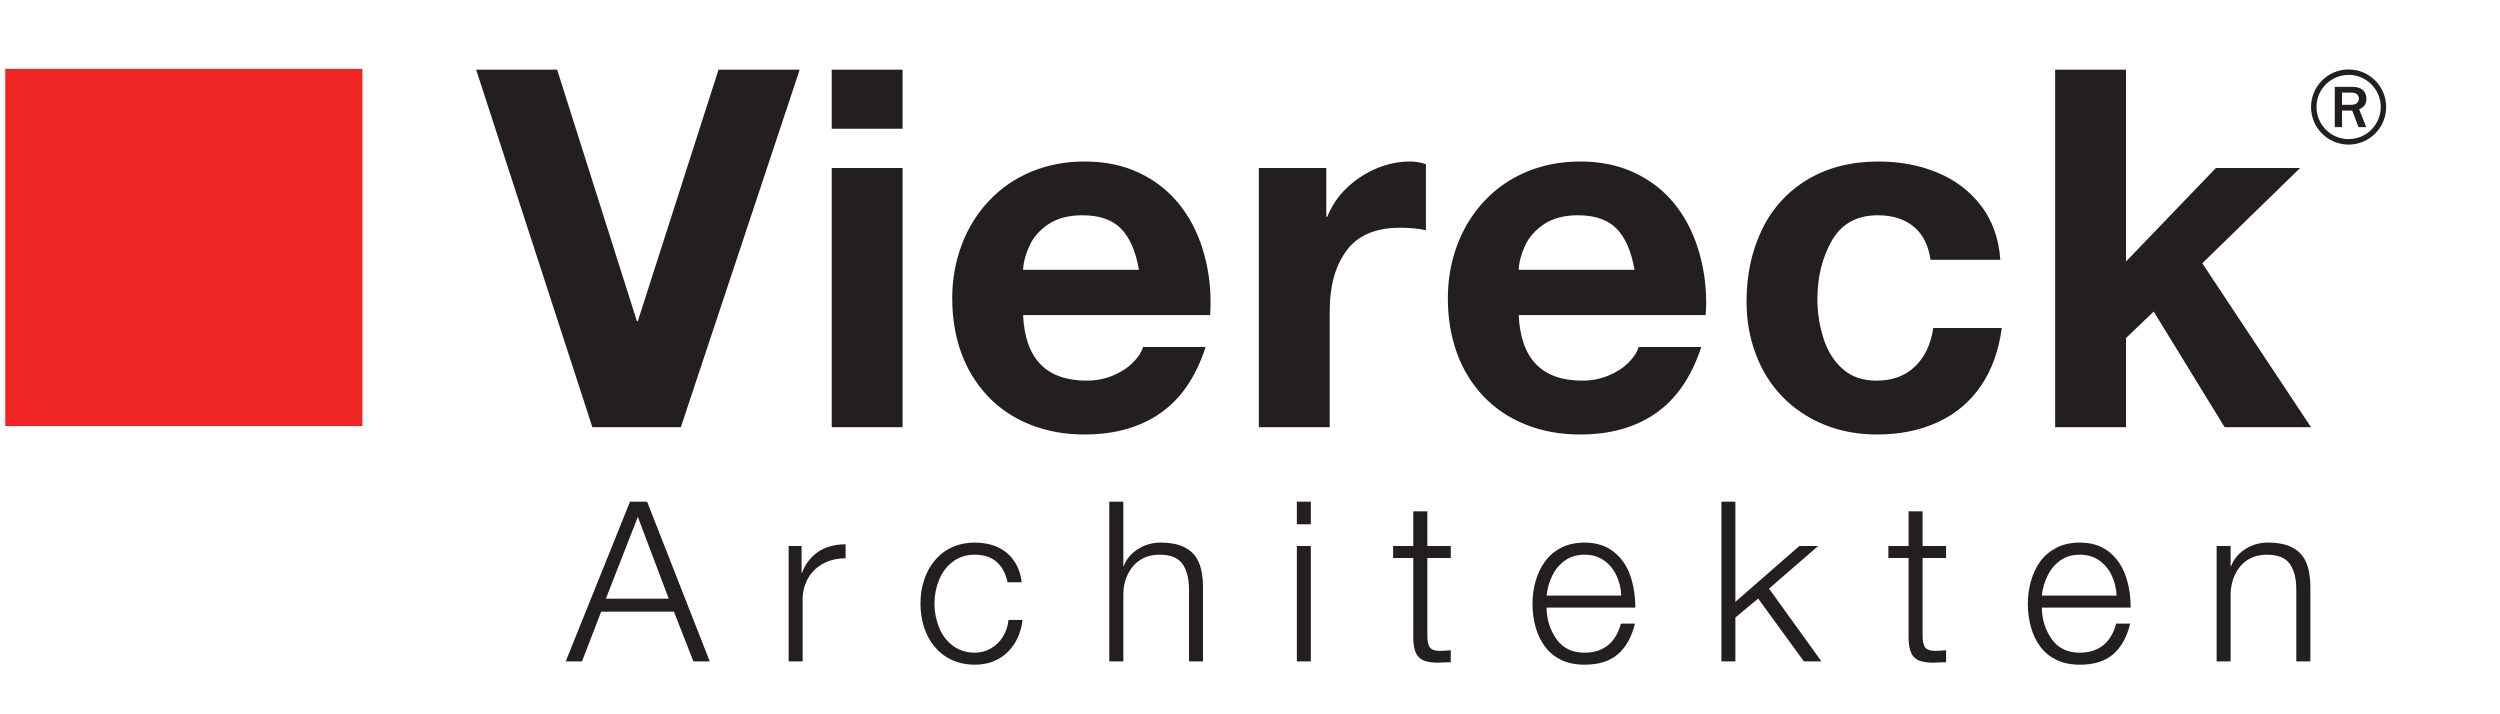 <?xml version="1.0" encoding="utf-8"?>
<!-- Generator: Adobe Illustrator 20.1.0, SVG Export Plug-In . SVG Version: 6.00 Build 0)  -->
<svg version="1.1"
	 id="svg2" xmlns:cc="http://creativecommons.org/ns#" xmlns:dc="http://purl.org/dc/elements/1.1/" xmlns:rdf="http://www.w3.org/1999/02/22-rdf-syntax-ns#" xmlns:svg="http://www.w3.org/2000/svg"
	 xmlns="http://www.w3.org/2000/svg" xmlns:xlink="http://www.w3.org/1999/xlink" x="0px" y="0px" viewBox="0 0 297.638 85.039"
	 style="enable-background:new 0 0 297.638 85.039;" xml:space="preserve">
<style type="text/css">
	.st0{clip-path:url(#SVGID_2_);}
	.st1{clip-path:url(#SVGID_4_);}
	.st2{clip-path:url(#SVGID_6_);}
	.st3{fill:#231F20;}
	.st4{fill:#EE2523;}
</style>
<g>
	<g id="g12">
	</g>
	<g>
		<g id="g10" transform="matrix(1.25,0,0,-1.25,0,1052.362)">
			<defs>
				<rect id="SVGID_1_" x="-258.163" y="231.193" width="744.094" height="1052.362"/>
			</defs>
			<clipPath id="SVGID_2_">
				<use xlink:href="#SVGID_1_"  style="overflow:visible;"/>
			</clipPath>
			<g id="g14" class="st0">
				<g>
					<defs>
						<polyline id="SVGID_3_" points="-183.753,336.43 411.525,336.43 411.525,1178.317 -183.753,1178.317 
							-183.753,336.43 						"/>
					</defs>
					<clipPath id="SVGID_4_">
						<use xlink:href="#SVGID_3_"  style="overflow:visible;"/>
					</clipPath>
					<g id="g16" class="st1">
						<g id="g22">
							<defs>
								<rect id="SVGID_5_" x="-258.128" y="231.305" width="743.75" height="1051.25"/>
							</defs>
							<clipPath id="SVGID_6_">
								<use xlink:href="#SVGID_5_"  style="overflow:visible;"/>
							</clipPath>
							<g id="g28" class="st2">
								<path id="path34" class="st3" d="M223.695,835.273c-1.98,0-3.582-1.602-3.582-3.573
									c0-1.98,1.602-3.582,3.582-3.582l0,0c1.971,0,3.573,1.602,3.573,3.582
									C227.268,833.671,225.666,835.273,223.695,835.273 M223.695,828.64L223.695,828.64
									c-1.692,0-3.06,1.368-3.06,3.06c0,1.692,1.368,3.051,3.06,3.06c1.683-0.009,3.051-1.368,3.06-3.06
									C226.746,830.008,225.378,828.64,223.695,828.64"/>
								<path id="path36" class="st3" d="M224.037,833.617h-1.665v-3.834h0.693v1.575h0.972l0.594-1.575h0.738
									l-0.675,1.692c0.477,0.207,0.693,0.522,0.693,1.017c0,0.351-0.126,0.63-0.351,0.828
									c-0.243,0.207-0.54,0.297-0.999,0.297 M223.065,831.907v1.161h0.918
									c0.423,0,0.684-0.225,0.684-0.567c0-0.378-0.27-0.594-0.738-0.594h-0.864"/>
								<path id="path38" class="st4" d="M0.499,835.327v-34.02h34.02v34.02H0.499H0.499z"/>
								<path id="path40" class="st3" d="M165.285,794.107h-1.332v-15.21h1.332v4.176l2.169,1.809l4.356-5.985
									h1.674l-4.995,6.93l4.68,4.059h-1.791l-6.093-5.319v9.54 M124.848,794.107h-1.332v-2.151h1.332
									V794.107 M106.992,794.107h-1.341v-15.21h1.341v6.399c0,0.702,0.153,1.35,0.441,1.926
									c0.288,0.585,0.684,1.035,1.206,1.359c0.513,0.324,1.116,0.477,1.809,0.477
									c1.026,0,1.755-0.288,2.169-0.873c0.414-0.585,0.63-1.395,0.63-2.448v-6.84h1.332v7.074
									c0,0.918-0.126,1.683-0.378,2.304c-0.252,0.621-0.675,1.098-1.269,1.431
									c-0.594,0.333-1.395,0.504-2.385,0.504c-0.792,0-1.521-0.207-2.169-0.621
									s-1.098-0.954-1.35-1.62h-0.036v6.138 M61.632,794.107h-1.629l-6.12-15.21h1.548l1.827,4.734h6.93
									l1.854-4.734h1.557l-5.967,15.21 M57.708,784.873l3.042,7.785l2.943-7.785H57.708
									 M183.114,793.189h-1.332v-3.303h-1.926v-1.143h1.926v-7.506c0-0.639,0.072-1.134,0.225-1.485
									c0.144-0.351,0.387-0.603,0.72-0.756c0.342-0.144,0.819-0.225,1.431-0.225
									c0.135,0,0.342,0.009,0.603,0.027c0.261,0.009,0.459,0.018,0.594,0.018v1.143
									c-0.387-0.036-0.774-0.063-1.161-0.063c-0.45,0.027-0.738,0.162-0.873,0.387
									c-0.135,0.225-0.207,0.585-0.207,1.071v7.389h2.241v1.143h-2.241v3.303 M135.945,793.189h-1.341v-3.303
									h-1.917v-1.143h1.917v-7.506c0-0.639,0.081-1.134,0.225-1.485
									c0.153-0.351,0.396-0.603,0.729-0.756c0.333-0.144,0.81-0.225,1.431-0.225
									c0.135,0,0.333,0.009,0.594,0.027c0.27,0.009,0.468,0.018,0.594,0.018v1.143
									c-0.387-0.036-0.774-0.063-1.152-0.063c-0.45,0.027-0.747,0.162-0.882,0.387
									c-0.135,0.225-0.198,0.585-0.198,1.071v7.389h2.232v1.143h-2.232V793.189 M216.018,790.21
									c-0.801,0-1.521-0.207-2.169-0.621s-1.098-0.954-1.35-1.62h-0.045v1.917h-1.332v-10.989h1.332v6.399
									c0.009,0.702,0.162,1.35,0.45,1.926c0.288,0.585,0.684,1.035,1.197,1.359
									c0.522,0.324,1.125,0.477,1.818,0.477c1.026,0,1.755-0.288,2.169-0.873
									c0.414-0.585,0.621-1.395,0.621-2.448v-6.84h1.341v7.074c0,0.918-0.126,1.683-0.378,2.304
									c-0.252,0.621-0.675,1.098-1.269,1.431c-0.594,0.333-1.395,0.504-2.385,0.504 M198.099,790.21
									c-0.855,0-1.593-0.162-2.223-0.486c-0.63-0.324-1.152-0.756-1.548-1.305
									s-0.693-1.17-0.891-1.872c-0.198-0.693-0.297-1.413-0.297-2.151c0-0.792,0.099-1.539,0.297-2.25
									c0.198-0.702,0.495-1.323,0.9-1.854c0.396-0.54,0.918-0.954,1.539-1.26
									c0.63-0.297,1.368-0.45,2.223-0.45c1.341,0,2.403,0.333,3.177,0.999
									c0.765,0.675,1.305,1.638,1.611,2.916h-1.341c-0.099-0.423-0.252-0.801-0.459-1.152
									c-0.198-0.351-0.441-0.639-0.72-0.873c-0.27-0.225-0.603-0.414-0.981-0.549
									c-0.378-0.126-0.81-0.198-1.296-0.198c-1.179,0-2.07,0.432-2.682,1.305s-0.918,1.863-0.936,2.988
									h8.46c0,1.152-0.171,2.196-0.513,3.123c-0.342,0.927-0.873,1.674-1.602,2.232
									c-0.72,0.558-1.629,0.837-2.718,0.837 M194.472,785.161c0.081,0.693,0.261,1.341,0.567,1.935
									c0.297,0.594,0.702,1.071,1.224,1.431s1.134,0.531,1.827,0.531s1.305-0.171,1.827-0.531
									c0.522-0.36,0.927-0.846,1.215-1.449c0.279-0.603,0.432-1.242,0.459-1.917H194.472 M150.921,790.21
									c-0.846,0-1.593-0.162-2.223-0.486c-0.63-0.324-1.143-0.756-1.539-1.305
									c-0.405-0.549-0.702-1.17-0.9-1.872c-0.198-0.693-0.297-1.413-0.297-2.151c0-0.792,0.099-1.539,0.297-2.25
									c0.198-0.702,0.504-1.323,0.9-1.854c0.405-0.54,0.918-0.954,1.548-1.26
									c0.621-0.297,1.368-0.45,2.214-0.45c1.35,0,2.403,0.333,3.177,0.999
									c0.774,0.675,1.314,1.638,1.62,2.916h-1.341c-0.108-0.423-0.261-0.801-0.459-1.152
									c-0.207-0.351-0.441-0.639-0.72-0.873c-0.279-0.225-0.603-0.414-0.981-0.549
									c-0.378-0.126-0.81-0.198-1.296-0.198c-1.179,0-2.079,0.432-2.682,1.305
									c-0.612,0.873-0.927,1.863-0.936,2.988h8.451c0,1.152-0.171,2.196-0.504,3.123
									c-0.342,0.927-0.873,1.674-1.602,2.232c-0.729,0.558-1.638,0.837-2.727,0.837 M147.303,785.161
									c0.072,0.693,0.261,1.341,0.558,1.935c0.297,0.594,0.711,1.071,1.224,1.431
									c0.522,0.36,1.134,0.531,1.836,0.531c0.693,0,1.305-0.171,1.827-0.531
									c0.522-0.36,0.927-0.846,1.206-1.449c0.288-0.603,0.441-1.242,0.459-1.917h-7.11 M92.853,790.21
									c-0.81,0-1.539-0.153-2.187-0.45c-0.639-0.288-1.188-0.711-1.638-1.26
									c-0.459-0.549-0.792-1.17-1.017-1.863s-0.342-1.44-0.342-2.241c0-0.801,0.117-1.548,0.342-2.25
									c0.225-0.693,0.558-1.314,1.008-1.854c0.441-0.531,0.99-0.954,1.638-1.26
									c0.648-0.297,1.386-0.45,2.196-0.45c1.233,0,2.259,0.387,3.069,1.152s1.305,1.8,1.476,3.114
									h-1.341c-0.063-0.603-0.243-1.143-0.54-1.611c-0.288-0.468-0.675-0.837-1.143-1.107
									c-0.477-0.27-0.981-0.405-1.521-0.405c-0.801,0-1.503,0.225-2.088,0.657
									c-0.594,0.441-1.035,1.017-1.323,1.746c-0.288,0.72-0.441,1.476-0.441,2.259
									c0,0.801,0.153,1.557,0.441,2.268c0.288,0.72,0.729,1.305,1.323,1.746
									c0.585,0.441,1.287,0.657,2.088,0.657c0.855,0,1.539-0.225,2.061-0.675
									c0.522-0.459,0.873-1.107,1.053-1.953h1.341c-0.09,0.81-0.342,1.494-0.747,2.07
									c-0.405,0.576-0.927,0.999-1.557,1.287C94.365,790.066,93.654,790.21,92.853,790.21
									 M80.541,790.048c-1.026,0-1.89-0.234-2.592-0.702c-0.702-0.468-1.224-1.134-1.566-2.016h-0.036
									v2.556h-1.233v-10.989h1.332v5.868c0,0.738,0.162,1.404,0.495,2.007
									c0.333,0.603,0.81,1.071,1.431,1.422c0.63,0.342,1.35,0.522,2.169,0.522v1.332 M124.848,789.886
									h-1.332v-10.989h1.332V789.886"/>
								<path id="path42" class="st3" d="M202.491,835.255h-6.75v-34.056h6.75v8.496l2.637,2.52l6.759-11.016
									h8.226l-10.359,15.615l9.315,9.072h-8.019l-8.559-8.901v18.27 M85.968,835.255h-6.75v-5.625h6.75
									V835.255 M76.167,835.255h-7.731l-7.686-23.949h-0.09l-7.596,23.949h-7.713l11.07-34.056h8.424
									L76.167,835.255 M178.92,826.507c-2.592,0-4.842-0.567-6.75-1.71s-3.357-2.727-4.338-4.752
									c-0.99-2.034-1.485-4.329-1.485-6.885c0-1.791,0.297-3.465,0.891-5.022
									c0.585-1.566,1.431-2.907,2.538-4.041c1.098-1.134,2.421-2.016,3.951-2.646
									c1.539-0.63,3.222-0.945,5.058-0.945c2.151,0,4.077,0.387,5.769,1.17
									c1.692,0.774,3.06,1.926,4.113,3.456c1.044,1.53,1.71,3.375,1.989,5.517h-6.525
									c-0.225-1.53-0.792-2.754-1.728-3.654c-0.936-0.909-2.16-1.359-3.681-1.359
									c-1.323,0-2.403,0.378-3.24,1.134c-0.846,0.756-1.449,1.737-1.818,2.934
									c-0.378,1.206-0.567,2.43-0.567,3.69c0,2.133,0.468,3.996,1.386,5.598
									c0.927,1.593,2.385,2.394,4.374,2.394c1.413,0,2.556-0.369,3.42-1.089
									c0.864-0.72,1.395-1.773,1.593-3.15h6.651c-0.144,2.016-0.756,3.735-1.836,5.148
									c-1.071,1.404-2.466,2.457-4.167,3.159c-1.692,0.702-3.564,1.053-5.598,1.053 M150.489,826.507
									c-1.818,0-3.501-0.324-5.049-0.963c-1.557-0.648-2.898-1.566-4.032-2.763
									c-1.125-1.197-1.998-2.592-2.601-4.194c-0.603-1.602-0.909-3.303-0.909-5.103
									c0-1.899,0.288-3.627,0.864-5.211c0.567-1.575,1.413-2.943,2.52-4.122
									c1.116-1.17,2.457-2.07,4.032-2.7s3.303-0.945,5.175-0.945c2.871,0,5.283,0.675,7.227,2.034
									c1.944,1.35,3.384,3.447,4.32,6.3h-5.967c-0.144-0.495-0.468-0.999-0.99-1.512
									s-1.17-0.918-1.935-1.233c-0.774-0.306-1.584-0.459-2.439-0.459
									c-3.852,0-5.868,2.079-6.057,6.246h17.802c0.036,0.252,0.054,0.648,0.054,1.188
									c0,1.782-0.261,3.501-0.774,5.13c-0.513,1.638-1.278,3.087-2.286,4.329
									c-1.017,1.242-2.286,2.214-3.789,2.916c-1.503,0.711-3.222,1.062-5.166,1.062 M144.648,816.193
									c0.027,0.72,0.234,1.485,0.603,2.295c0.378,0.81,0.981,1.494,1.809,2.052
									c0.837,0.558,1.908,0.846,3.231,0.846c1.62,0,2.844-0.423,3.672-1.269
									c0.837-0.846,1.404-2.151,1.719-3.924h-11.034 M134.307,826.507c-1.098,0-2.187-0.225-3.24-0.675
									c-1.062-0.459-1.998-1.071-2.808-1.854c-0.81-0.774-1.422-1.692-1.845-2.736h-0.09v4.644h-6.426
									v-24.687h6.75v11.088c0,2.376,0.531,4.284,1.602,5.733c1.062,1.449,2.763,2.178,5.103,2.178
									c0.936,0,1.755-0.081,2.457-0.234v6.291C135.306,826.426,134.811,826.507,134.307,826.507
									 M103.293,826.507c-1.818,0-3.501-0.324-5.058-0.963c-1.548-0.648-2.889-1.566-4.023-2.763
									c-1.134-1.197-2.007-2.592-2.61-4.194s-0.909-3.303-0.909-5.103c0-1.899,0.288-3.627,0.864-5.211
									c0.576-1.575,1.413-2.943,2.529-4.122c1.107-1.17,2.448-2.07,4.023-2.7
									s3.303-0.945,5.184-0.945c2.862,0,5.274,0.675,7.227,2.034c1.944,1.35,3.384,3.447,4.311,6.3
									h-5.967c-0.135-0.495-0.468-0.999-0.99-1.512s-1.161-0.918-1.935-1.233
									c-0.765-0.306-1.575-0.459-2.43-0.459c-3.861,0-5.877,2.079-6.066,6.246h17.811
									c0.027,0.252,0.045,0.648,0.045,1.188c0,1.782-0.252,3.501-0.765,5.13
									c-0.513,1.638-1.278,3.087-2.295,4.329s-2.277,2.214-3.78,2.916
									c-1.512,0.711-3.231,1.062-5.166,1.062 M97.443,816.193c0.036,0.72,0.234,1.485,0.612,2.295
									c0.369,0.81,0.972,1.494,1.809,2.052c0.828,0.558,1.908,0.846,3.231,0.846
									c1.611,0,2.835-0.423,3.672-1.269c0.828-0.846,1.404-2.151,1.71-3.924h-11.034 M85.968,825.886h-6.75
									v-24.687h6.75V825.886"/>
							</g>
						</g>
					</g>
				</g>
			</g>
		</g>
	</g>
</g>
</svg>
